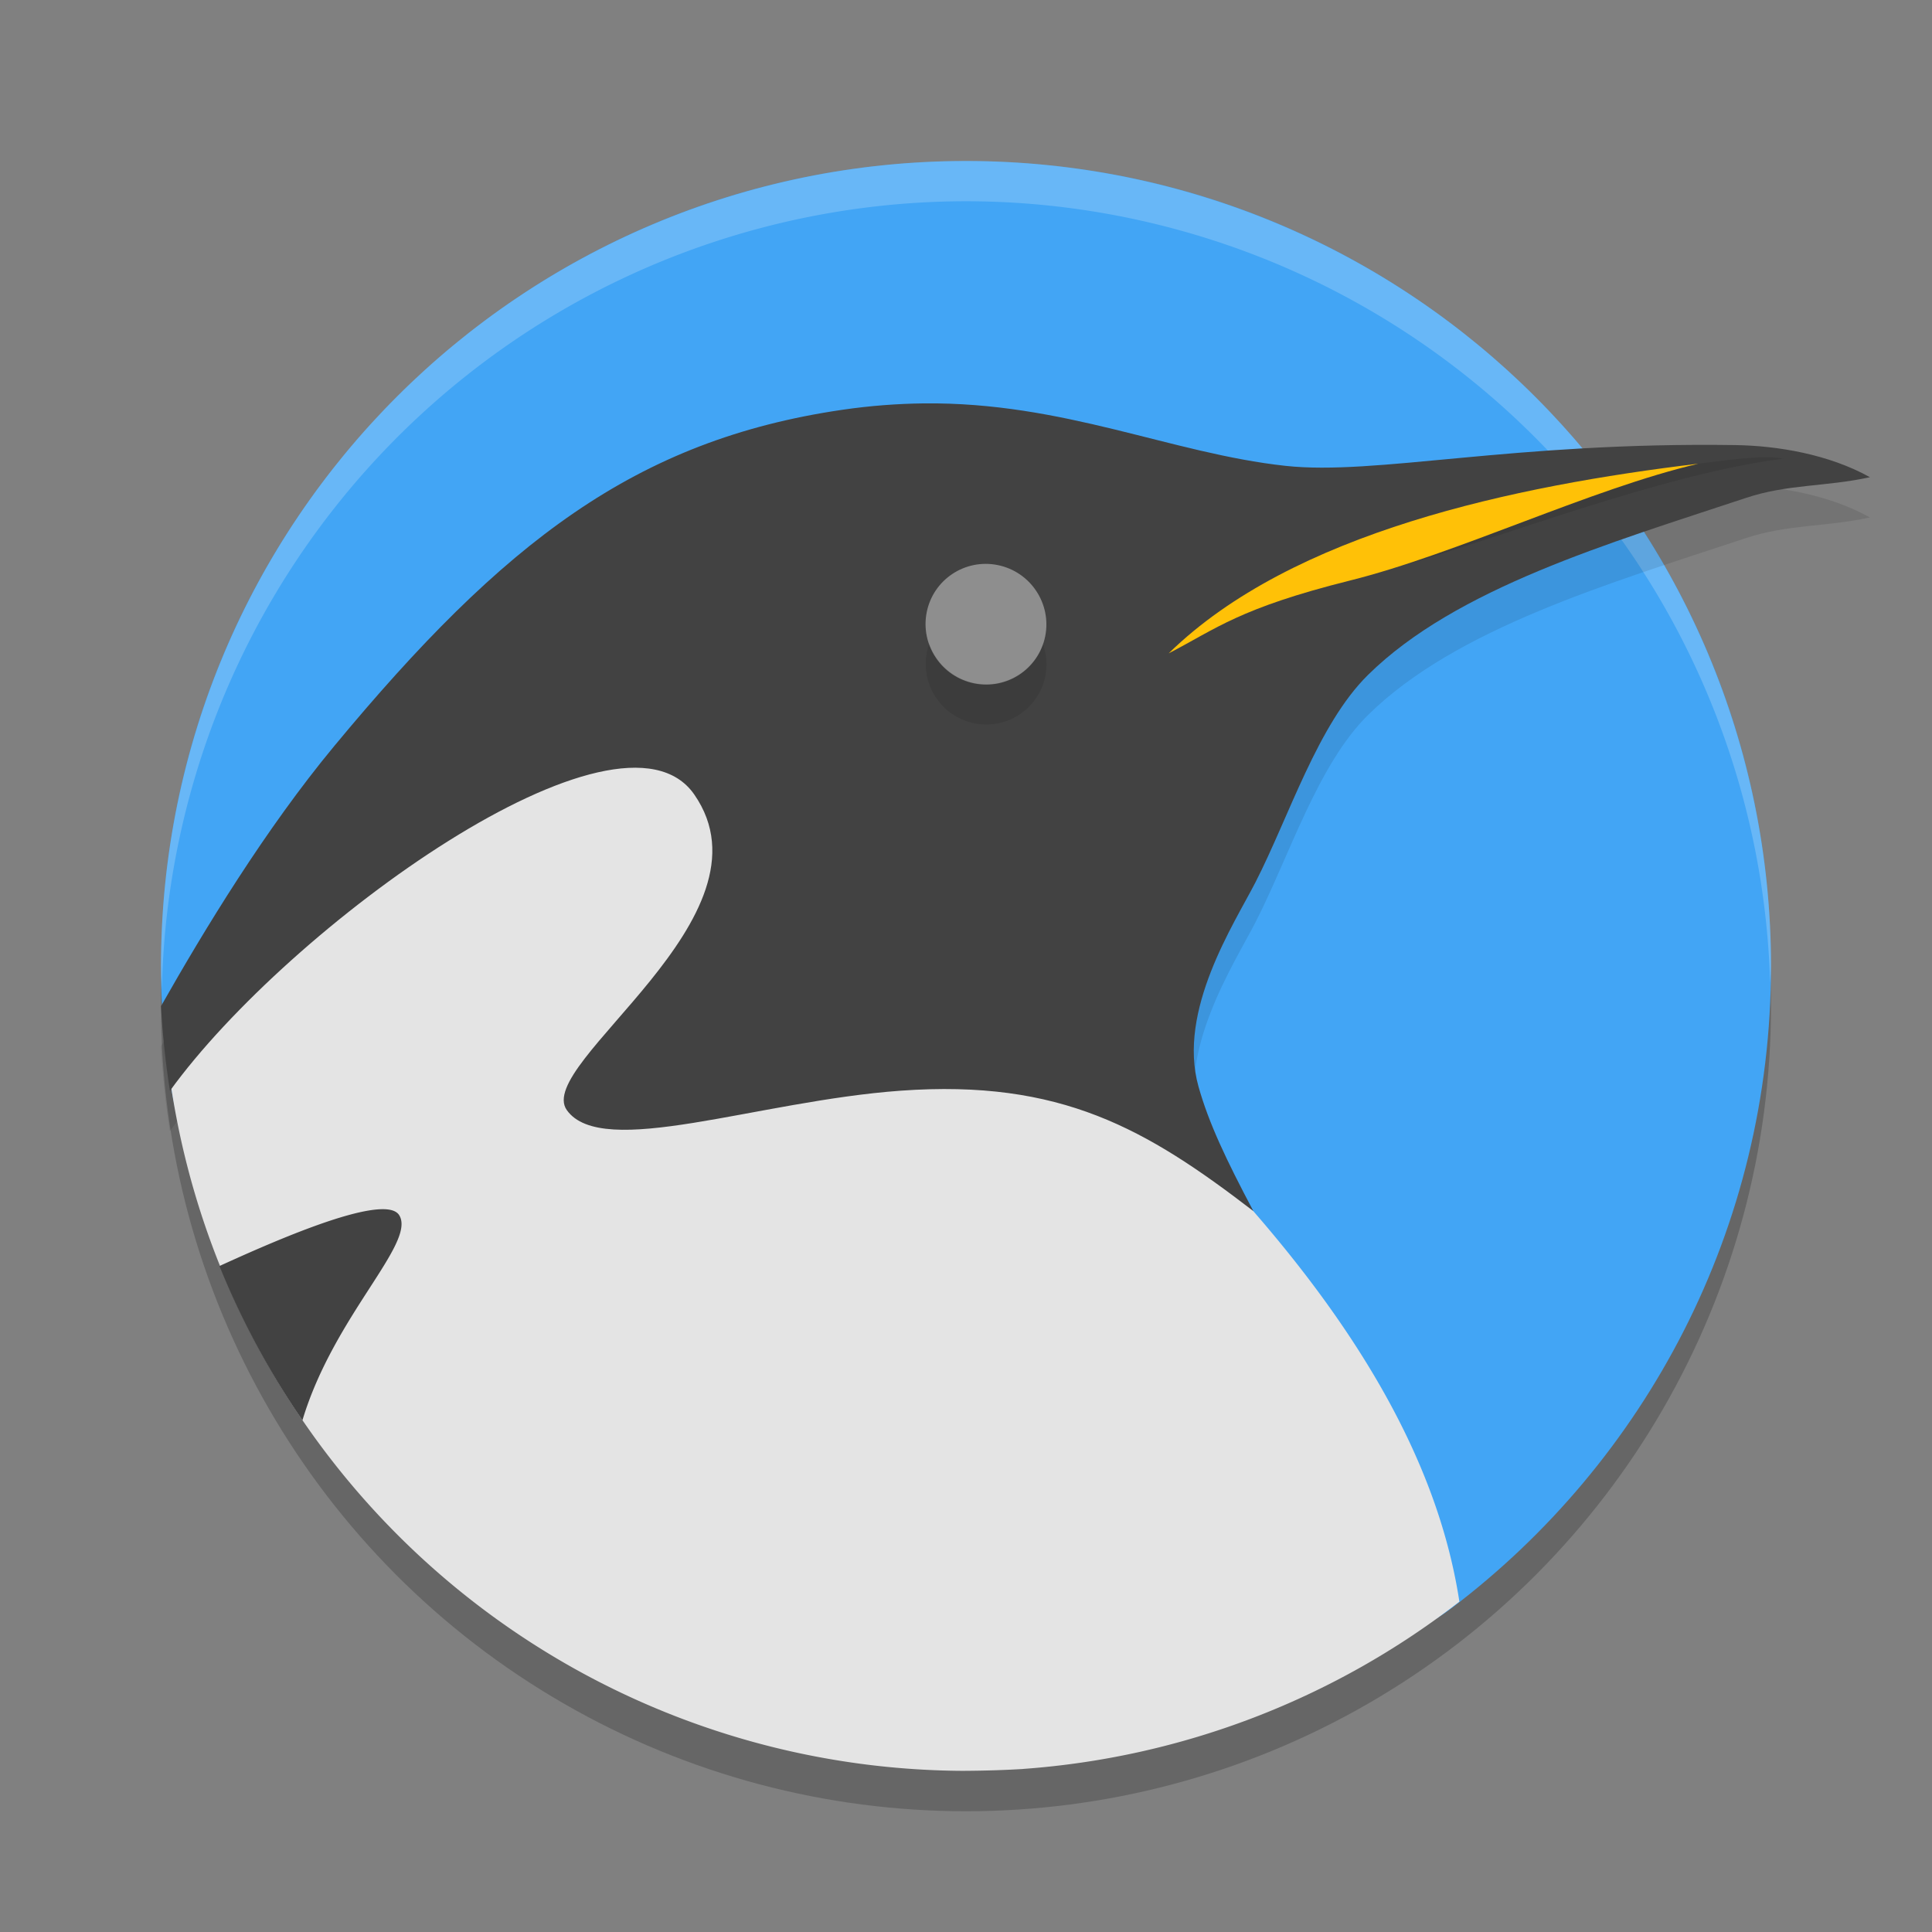 <svg xmlns="http://www.w3.org/2000/svg" width="24" height="24" version="1.1">
 <rect width="100%" height="100%" fill="#808080" stroke="none"/>
 <circle style="opacity:0.2" cx="12" cy="12.5" r="10"/>
 <path style="fill:#42a5f5" d="m 22,12 c 0,3.261 -1.561,6.158 -3.976,7.983 -1.675,1.266 -3.266,-1.222 -5.528,-1.222 -5.195,0 -9.947,-0.885 -10.448,-5.804 C 2.016,12.647 2,12.328 2,12 2,6.477 6.477,2 12,2 17.523,2 22,6.477 22,12 Z"/>
 <path style="opacity:0.2;fill:#ffffff" d="M 12,2 A 10,10 0 0 0 2,12 10,10 0 0 0 2.011,12.291 10,10 0 0 1 12,2.5 10,10 0 0 1 21.989,12.209 10,10 0 0 0 22,12 10,10 0 0 0 12,2 Z"/>
 <path style="opacity:0.1;fill-rule:evenodd" d="m 11.475,5.511 c -0.323,0.004 -0.66,0.028 -1.014,0.08 C 7.897,5.967 6.255,7.229 4.151,9.769 3.296,10.8 2.54,12.044 2,12.999 c 0.019,0.352 0.056,0.704 0.111,1.052 1.477,-2.043 5.587,-5.014 6.513,-3.682 1.06,1.525 -1.993,3.344 -1.583,3.921 0.439,0.617 2.362,-0.112 4.147,-0.241 1.992,-0.143 3.051,0.473 4.382,1.496 C 15.234,14.912 15.014,14.45 14.887,13.997 14.622,13.054 15.329,11.977 15.594,11.461 16.014,10.642 16.368,9.5 16.993,8.883 18.086,7.805 19.996,7.246 21.683,6.686 22.21,6.511 22.678,6.548 23.229,6.428 22.718,6.142 22.08,6.037 21.559,6.029 18.782,5.988 17.09,6.409 15.969,6.287 14.547,6.132 13.218,5.492 11.475,5.511 Z"/>
 <path style="fill:#e4e4e4;fill-rule:evenodd" d="M 8.18,9.025 C 6.542,8.886 3.489,11.138 2.099,13.312 a 10,10 0 0 0 9.854,8.686 c 0.251,-0.001 0.503,-0.008 0.754,-0.023 a 10,10 0 0 0 0.006,-10e-4 10,10 0 0 0 5.416,-2.078 c -0.219,-1.43 -0.961,-3.012 -2.56,-4.851 C 13.556,12.693 10.463,9.406 8.18,9.025 Z"/>
 <path style="fill:#424242;fill-rule:evenodd" d="m 11.475,5.011 c -0.323,0.004 -0.66,0.028 -1.014,0.08 -2.563,0.376 -4.206,1.639 -6.31,4.178 -0.855,1.032 -1.61,2.275 -2.151,3.23 0.019,0.352 0.056,0.704 0.111,1.052 1.477,-2.043 5.587,-5.014 6.513,-3.682 1.06,1.525 -1.993,3.344 -1.583,3.921 0.439,0.617 2.362,-0.112 4.147,-0.241 1.992,-0.143 3.051,0.473 4.382,1.496 -0.335,-0.632 -0.555,-1.094 -0.682,-1.548 -0.265,-0.943 0.442,-2.019 0.707,-2.535 0.42,-0.82 0.774,-1.962 1.399,-2.578 1.094,-1.079 3.003,-1.637 4.69,-2.197 C 22.21,6.011 22.678,6.049 23.229,5.928 22.718,5.643 22.08,5.537 21.559,5.529 18.782,5.488 17.09,5.909 15.969,5.787 14.547,5.632 13.218,4.992 11.475,5.011 Z"/>
 <ellipse style="opacity:0.4;fill:#ffffff" cx="13.53" cy="5.16" rx=".751" ry=".749" transform="matrix(0.98,0.199,-0.196,0.981,0,0)"/>
 <path style="fill:#424242;fill-rule:evenodd" d="m 4.768,15.021 c -0.44,-0.008 -1.437,0.43 -2.042,0.706 a 10,10 0 0 0 1.031,1.916 C 4.146,16.347 5.17,15.443 4.96,15.097 4.929,15.046 4.862,15.023 4.768,15.021 Z"/>
 <path style="opacity:0.1;fill-rule:evenodd" d="m 17.393,7.033 c 1.195,-0.333 3.257,-1.146 4.761,-1.336 -0.277,-0.052 -0.778,0.033 -1.055,0.063 -1.485,0.294 -2.934,0.886 -3.706,1.273 z"/>
 <path style="fill:#ffc107;fill-rule:evenodd" d="m 14.52,8.115 c 0.589,-0.305 0.873,-0.559 2.248,-0.903 1.335,-0.333 2.995,-1.14 4.331,-1.452 -2.286,0.275 -5.043,0.852 -6.58,2.355 z"/>
 <path style="opacity:0.1" d="M 11.544,7.998 A 0.751,0.749 45 0 0 11.515,8.101 0.751,0.749 45 0 0 12.104,8.985 0.751,0.749 45 0 0 12.985,8.399 0.751,0.749 45 0 0 12.956,8.002 0.751,0.749 45 0 1 12.104,8.485 0.751,0.749 45 0 1 11.544,7.998 Z"/>
</svg>
